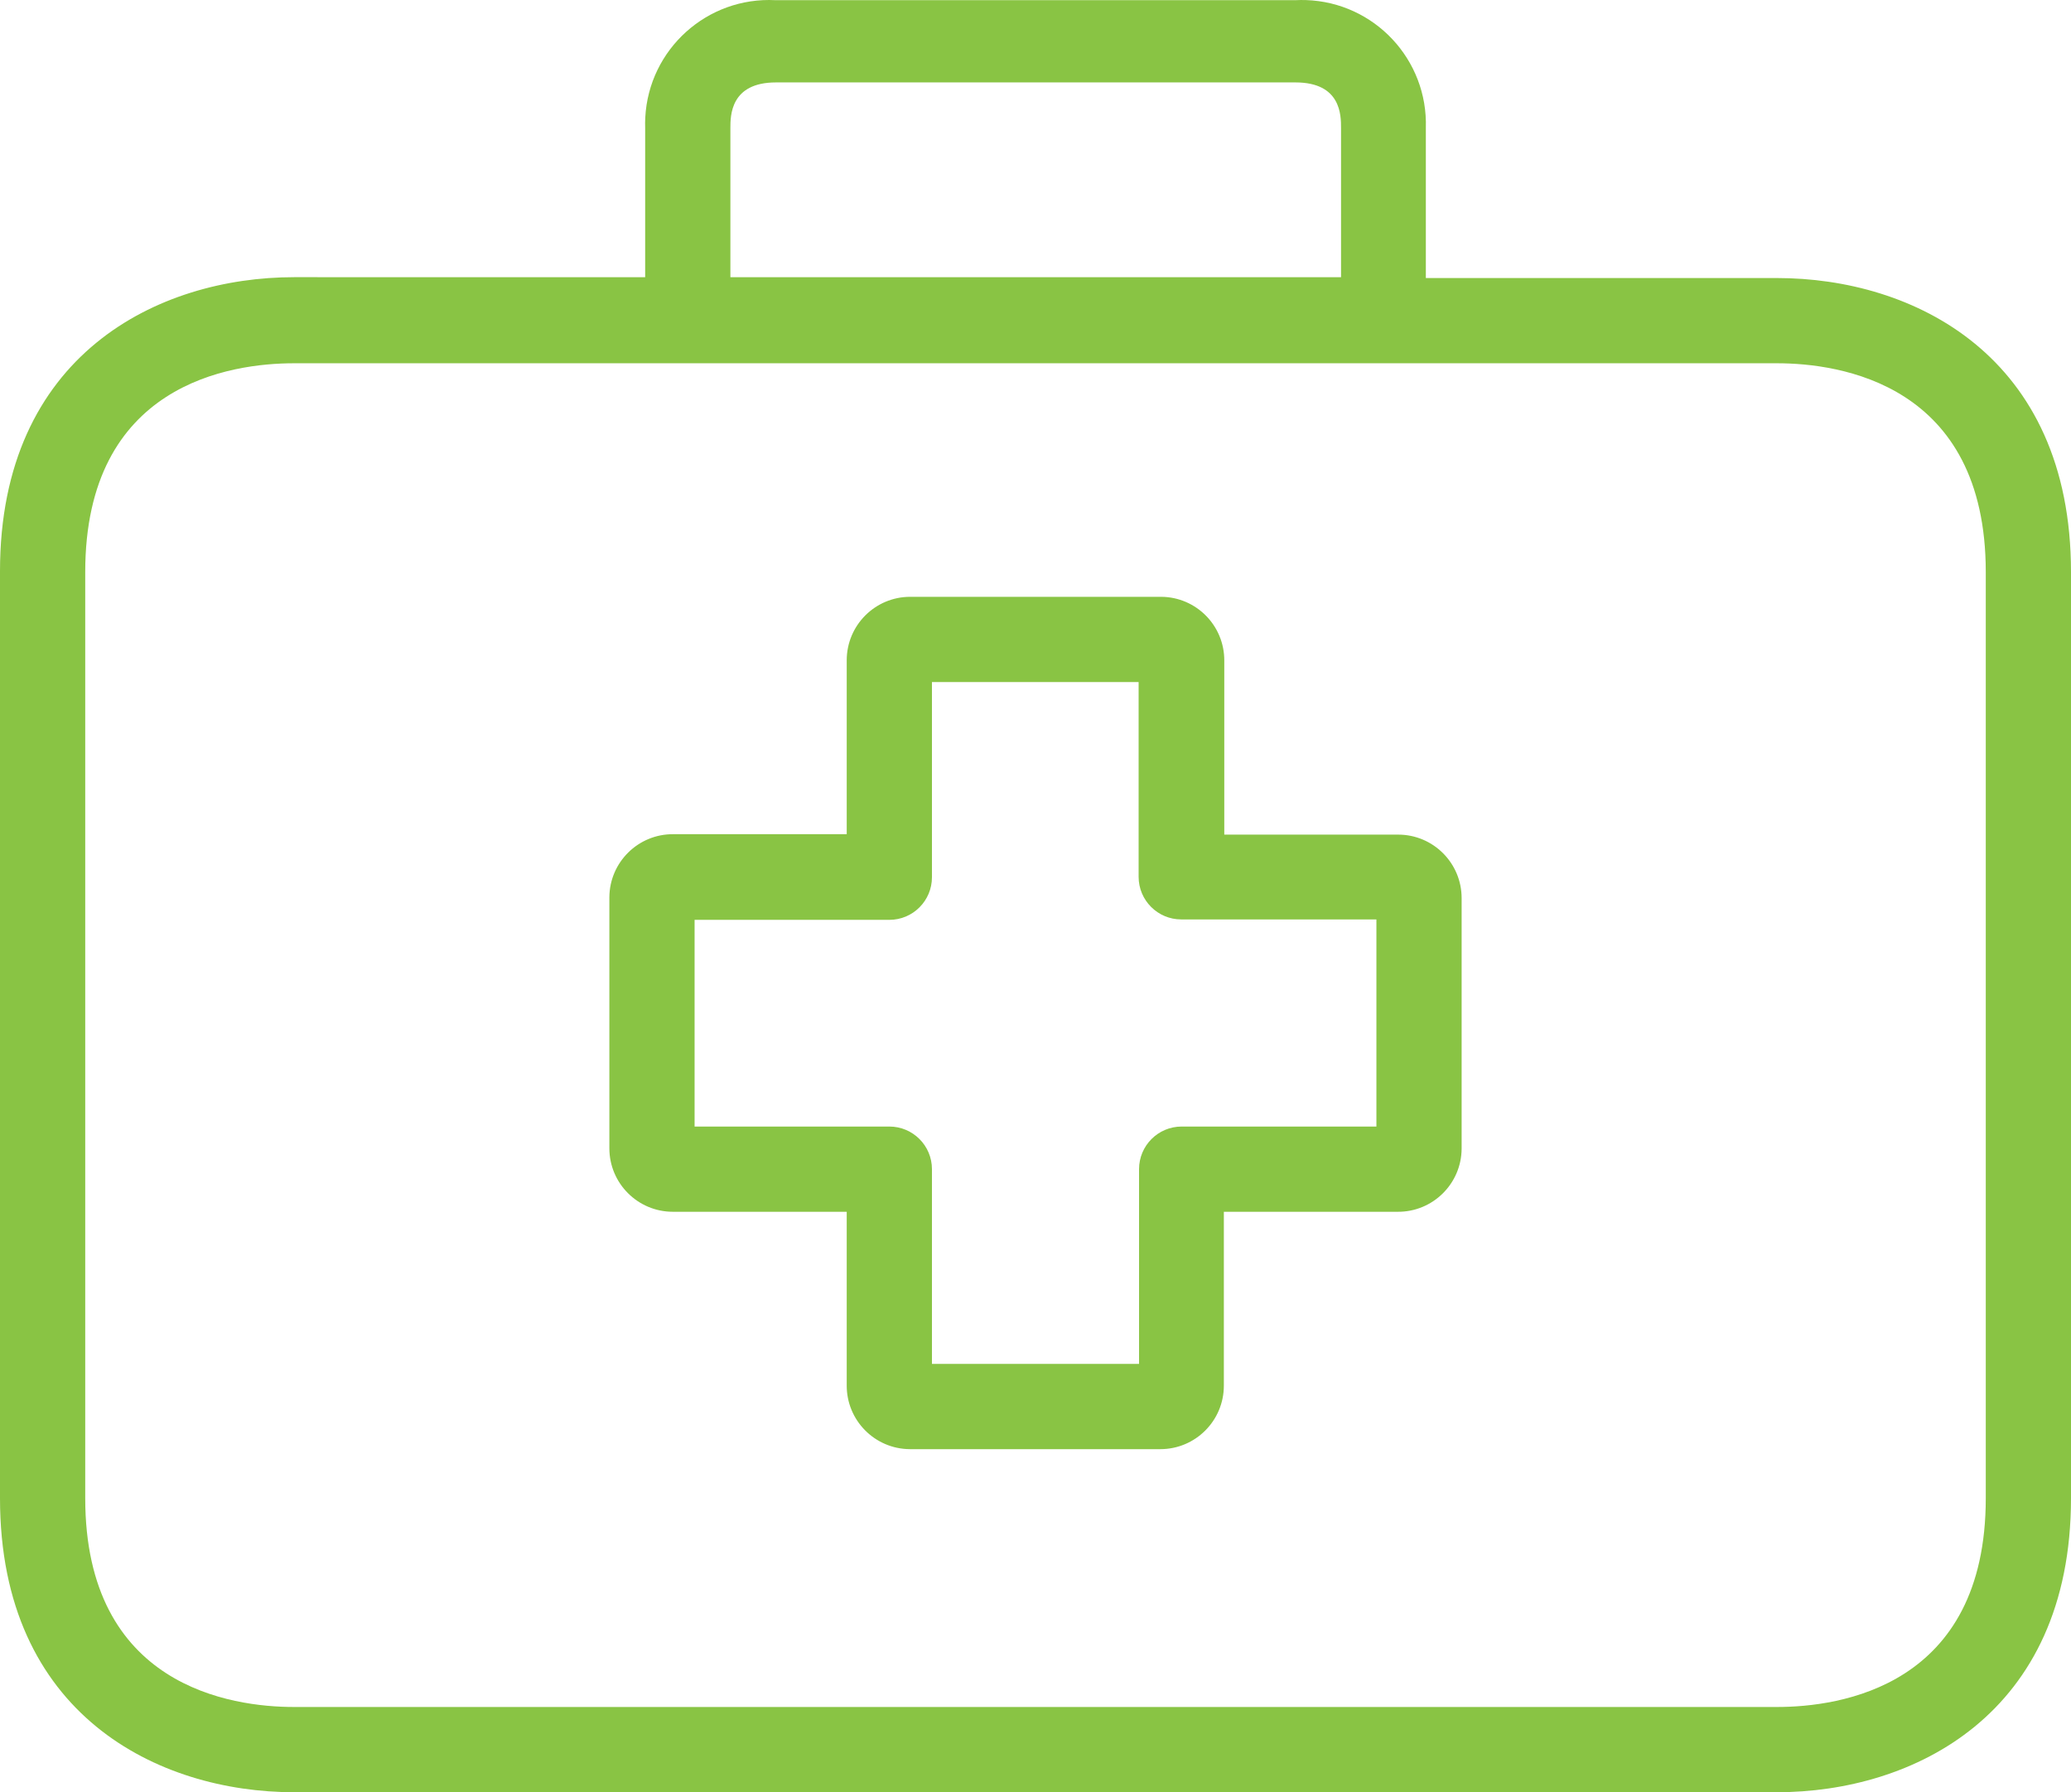 <?xml version="1.0" encoding="UTF-8"?><svg id="Layer_2" xmlns="http://www.w3.org/2000/svg" viewBox="0 0 388.8 336.432"><g id="Capa_1"><path d="M262.48,156.672h-32.64v-32.64c.044-6.583-5.257-11.956-11.84-12h-47.12c-6.583,0-11.92,5.337-11.92,11.92v32.64h-32.56c-6.583-.044-11.956,5.256-12,11.839v47.121c0,6.583,5.337,11.92,11.92,11.92h32.64v32.56c-.044,6.583,5.257,11.956,11.84,12h47.04c6.583,0,11.92-5.337,11.92-11.92h0v-32.64h32.64c6.583.044,11.956-5.257,12-11.84v-47.04c0-6.583-5.336-11.92-11.92-11.92ZM258.4,211.472h-36.56c-4.418,0-8,3.582-8,8v36.56h-38.88v-36.56c0-4.418-3.582-8-8-8h-36.56v-38.8h36.56c4.418,0,8-3.582,8-8v-36.64h38.8v36.56c0,4.418,3.582,8,8,8h36.64v38.88Z" style="fill:#89c444;"/><path d="M333.6,52.192h-65.92v-28.16c.415-12.85-9.666-23.604-22.516-24.019-.655-.021-1.31-.015-1.964.019h-97.6c-12.84-.669-23.791,9.197-24.461,22.036-.034.654-.041,1.309-.019,1.964v28H55.2C29.76,52.032,0,66.512,0,107.232v174c0,40.72,29.76,55.2,55.2,55.2h278.4c25.44,0,55.2-14.48,55.2-55.2V107.392c0-40.72-29.68-55.2-55.2-55.2ZM137.12,24.032c0-2.32,0-8.56,8.56-8.56h97.52c8.56,0,8.56,6.16,8.56,8.56v28h-114.64v-28ZM372.8,281.232c0,35.36-27.36,39.2-39.2,39.2H55.2c-11.76,0-39.2-3.84-39.2-39.2V107.392c0-35.36,27.36-39.2,39.2-39.2h278.4c11.76,0,39.2,3.84,39.2,39.2v173.84h0Z" style="fill:#89c444;"/></g></svg>